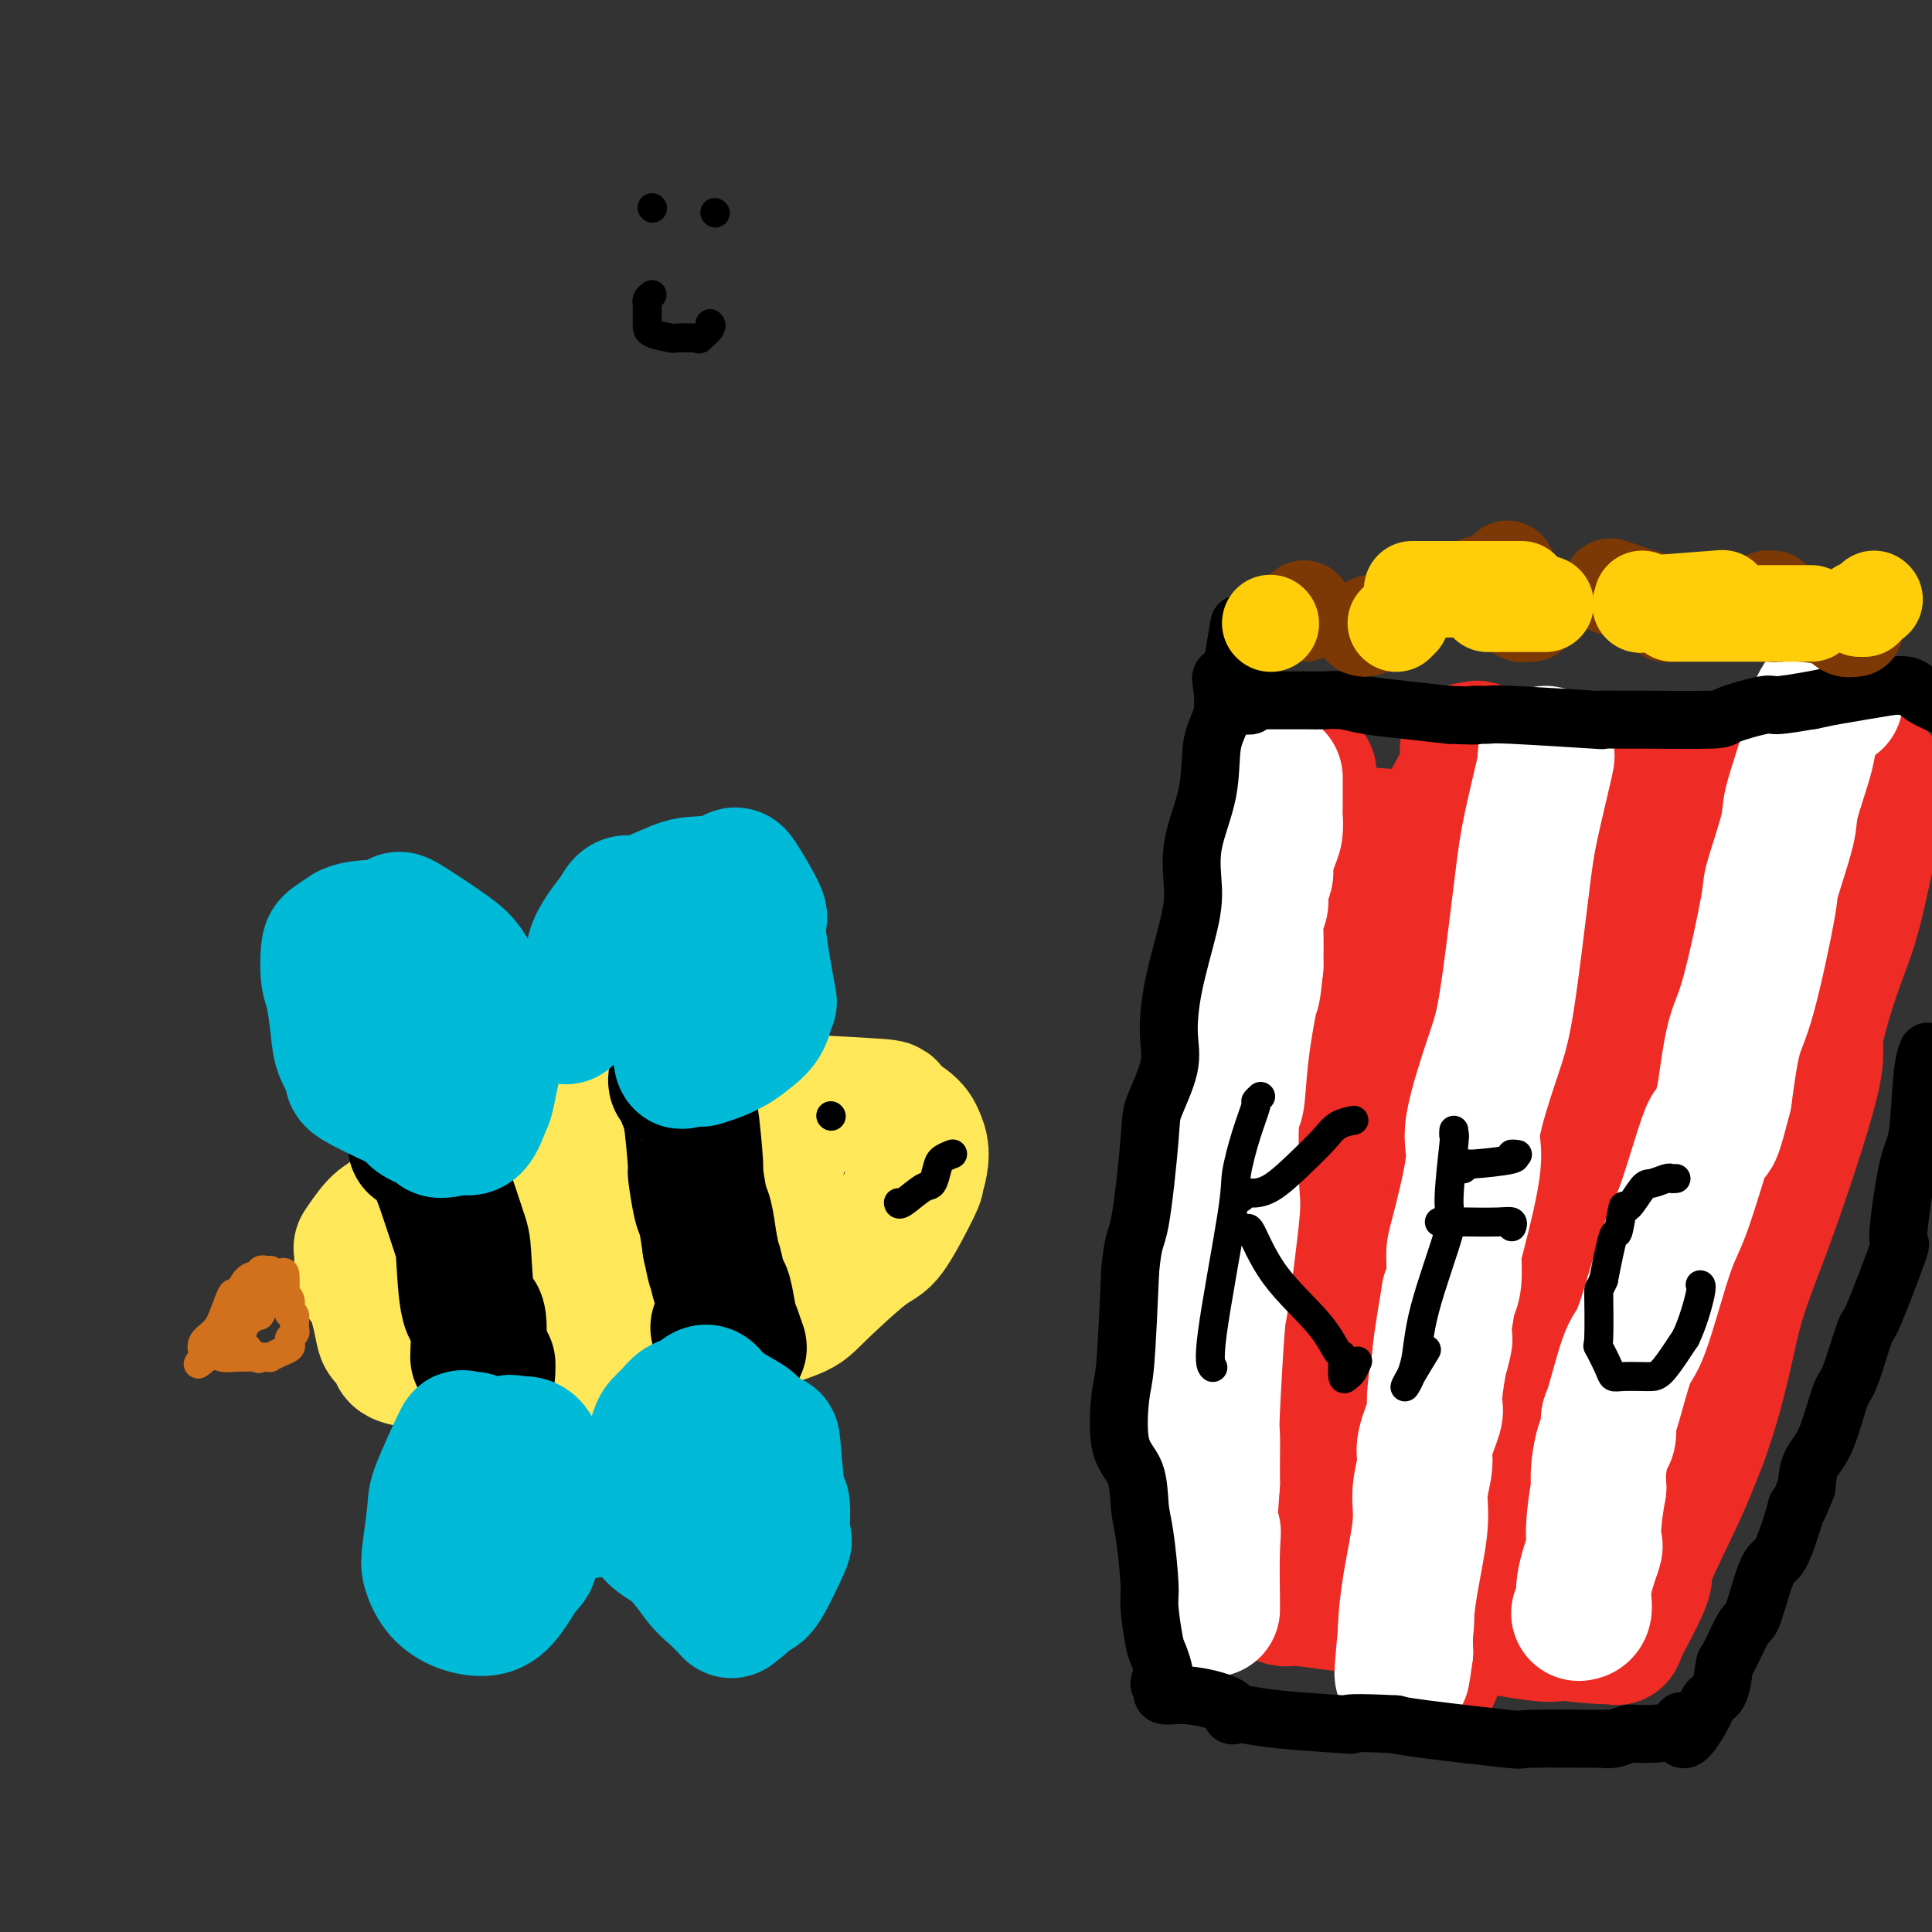 <svg viewBox='0 0 400 400' version='1.1' xmlns='http://www.w3.org/2000/svg' xmlns:xlink='http://www.w3.org/1999/xlink'><rect x="0" y="0" width="400" height="400" fill="#333333" stroke="none"/><g fill='none' stroke='#EE2B24' stroke-width='28' stroke-linecap='round' stroke-linejoin='round'><path d='M263,169c-0.007,1.025 -0.014,2.050 0,2c0.014,-0.050 0.050,-1.174 0,1c-0.050,2.174 -0.186,7.646 0,10c0.186,2.354 0.695,1.588 0,7c-0.695,5.412 -2.595,17.000 -3,22c-0.405,5.000 0.685,3.412 0,7c-0.685,3.588 -3.146,12.350 -4,21c-0.854,8.650 -0.101,17.186 0,25c0.101,7.814 -0.449,14.907 -1,22'/><path d='M255,286c-1.341,19.224 -0.692,8.784 -1,9c-0.308,0.216 -1.571,11.087 -2,17c-0.429,5.913 -0.024,6.867 0,9c0.024,2.133 -0.335,5.444 0,7c0.335,1.556 1.363,1.356 0,1c-1.363,-0.356 -5.118,-0.869 2,0c7.118,0.869 25.109,3.118 38,5c12.891,1.882 20.683,3.395 25,4c4.317,0.605 5.158,0.303 6,0'/><path d='M323,338c13.392,1.588 11.373,0.558 11,0c-0.373,-0.558 0.899,-0.644 1,0c0.101,0.644 -0.970,2.018 0,0c0.970,-2.018 3.982,-7.427 5,-10c1.018,-2.573 0.043,-2.308 1,-5c0.957,-2.692 3.845,-8.341 6,-13c2.155,-4.659 3.578,-8.330 5,-12'/><path d='M352,298c4.091,-11.289 5.318,-19.511 7,-26c1.682,-6.489 3.817,-11.244 7,-20c3.183,-8.756 7.413,-21.513 9,-28c1.587,-6.487 0.531,-6.705 1,-10c0.469,-3.295 2.463,-9.667 4,-14c1.537,-4.333 2.618,-6.625 4,-12c1.382,-5.375 3.064,-13.832 4,-18c0.936,-4.168 1.124,-4.048 1,-4c-0.124,0.048 -0.562,0.024 -1,0'/><path d='M388,166c2.220,-8.957 1.268,-2.351 0,0c-1.268,2.351 -2.854,0.446 -6,0c-3.146,-0.446 -7.852,0.568 -11,1c-3.148,0.432 -4.738,0.284 -12,1c-7.262,0.716 -20.198,2.297 -28,3c-7.802,0.703 -10.472,0.528 -16,1c-5.528,0.472 -13.915,1.590 -18,2c-4.085,0.410 -3.869,0.110 -4,0c-0.131,-0.110 -0.609,-0.032 -1,0c-0.391,0.032 -0.696,0.016 -1,0'/><path d='M291,174c-14.977,1.293 -3.919,0.525 -1,0c2.919,-0.525 -2.300,-0.807 -5,-1c-2.700,-0.193 -2.881,-0.297 -3,0c-0.119,0.297 -0.175,0.996 0,1c0.175,0.004 0.583,-0.686 0,1c-0.583,1.686 -2.156,5.747 -3,10c-0.844,4.253 -0.958,8.697 -1,12c-0.042,3.303 -0.011,5.466 0,7c0.011,1.534 0.003,2.438 0,3c-0.003,0.562 -0.002,0.781 0,1'/><path d='M278,208c-0.620,5.839 -0.170,2.937 0,2c0.170,-0.937 0.059,0.093 0,1c-0.059,0.907 -0.065,1.692 0,3c0.065,1.308 0.201,3.140 0,5c-0.201,1.860 -0.739,3.750 -1,6c-0.261,2.250 -0.246,4.862 -1,7c-0.754,2.138 -2.279,3.804 -3,6c-0.721,2.196 -0.638,4.922 -1,8c-0.362,3.078 -1.169,6.506 -2,10c-0.831,3.494 -1.687,7.053 -2,10c-0.313,2.947 -0.084,5.281 0,7c0.084,1.719 0.022,2.821 0,4c-0.022,1.179 -0.006,2.433 0,3c0.006,0.567 0.002,0.448 0,1c-0.002,0.552 -0.001,1.776 0,3'/><path d='M268,284c-1.766,13.131 -1.181,7.958 -1,7c0.181,-0.958 -0.042,2.300 0,4c0.042,1.700 0.350,1.842 0,4c-0.350,2.158 -1.359,6.334 -2,9c-0.641,2.666 -0.913,3.824 -1,6c-0.087,2.176 0.011,5.372 0,8c-0.011,2.628 -0.131,4.688 0,6c0.131,1.312 0.515,1.877 1,2c0.485,0.123 1.072,-0.196 1,0c-0.072,0.196 -0.804,0.907 0,1c0.804,0.093 3.144,-0.434 5,-1c1.856,-0.566 3.230,-1.172 5,-2c1.770,-0.828 3.938,-1.877 6,-3c2.062,-1.123 4.018,-2.321 6,-3c1.982,-0.679 3.991,-0.840 6,-1'/><path d='M294,321c4.282,-1.726 3.487,-1.540 7,-2c3.513,-0.460 11.333,-1.568 16,-2c4.667,-0.432 6.180,-0.190 7,0c0.820,0.190 0.948,0.329 1,0c0.052,-0.329 0.028,-1.124 0,-1c-0.028,0.124 -0.059,1.167 1,-1c1.059,-2.167 3.208,-7.545 4,-11c0.792,-3.455 0.226,-4.987 2,-11c1.774,-6.013 5.887,-16.506 10,-27'/><path d='M342,266c3.542,-11.028 4.397,-14.098 6,-22c1.603,-7.902 3.953,-20.635 5,-27c1.047,-6.365 0.790,-6.364 2,-10c1.210,-3.636 3.887,-10.911 5,-15c1.113,-4.089 0.662,-4.991 1,-7c0.338,-2.009 1.463,-5.124 2,-8c0.537,-2.876 0.484,-5.513 1,-8c0.516,-2.487 1.600,-4.823 2,-6c0.400,-1.177 0.114,-1.193 0,-1c-0.114,0.193 -0.057,0.597 0,1'/><path d='M366,163c3.822,-15.828 1.378,-3.898 0,1c-1.378,4.898 -1.690,2.763 -2,2c-0.310,-0.763 -0.617,-0.155 -2,2c-1.383,2.155 -3.840,5.859 -5,8c-1.160,2.141 -1.022,2.721 -2,4c-0.978,1.279 -3.071,3.257 -4,4c-0.929,0.743 -0.694,0.252 -1,0c-0.306,-0.252 -1.154,-0.263 -2,0c-0.846,0.263 -1.689,0.802 -4,1c-2.311,0.198 -6.089,0.057 -9,0c-2.911,-0.057 -4.956,-0.028 -7,0'/><path d='M328,185c-7.408,0.953 -14.427,2.837 -18,4c-3.573,1.163 -3.700,1.606 -5,2c-1.300,0.394 -3.774,0.738 -5,1c-1.226,0.262 -1.206,0.442 -2,1c-0.794,0.558 -2.403,1.495 -3,2c-0.597,0.505 -0.181,0.579 0,1c0.181,0.421 0.126,1.190 0,1c-0.126,-0.190 -0.322,-1.340 -1,0c-0.678,1.340 -1.839,5.170 -3,9'/><path d='M291,206c-0.544,2.317 0.095,2.611 0,5c-0.095,2.389 -0.924,6.875 -1,9c-0.076,2.125 0.602,1.891 0,4c-0.602,2.109 -2.483,6.563 -3,9c-0.517,2.437 0.331,2.857 -1,7c-1.331,4.143 -4.839,12.009 -6,15c-1.161,2.991 0.026,1.105 0,3c-0.026,1.895 -1.265,7.570 -2,10c-0.735,2.430 -0.967,1.616 -1,3c-0.033,1.384 0.133,4.967 0,8c-0.133,3.033 -0.567,5.517 -1,8'/><path d='M276,287c-2.805,16.414 -2.316,16.948 -2,17c0.316,0.052 0.460,-0.377 0,3c-0.460,3.377 -1.524,10.561 -2,14c-0.476,3.439 -0.364,3.134 0,3c0.364,-0.134 0.980,-0.096 1,0c0.020,0.096 -0.558,0.250 0,0c0.558,-0.250 2.250,-0.905 5,-3c2.750,-2.095 6.557,-5.630 9,-9c2.443,-3.370 3.521,-6.573 5,-10c1.479,-3.427 3.360,-7.076 5,-11c1.640,-3.924 3.040,-8.121 4,-12c0.960,-3.879 1.480,-7.439 2,-11'/><path d='M303,268c2.654,-8.458 1.288,-7.602 1,-10c-0.288,-2.398 0.502,-8.050 1,-12c0.498,-3.950 0.704,-6.199 1,-9c0.296,-2.801 0.684,-6.154 1,-9c0.316,-2.846 0.562,-5.186 1,-8c0.438,-2.814 1.070,-6.102 2,-9c0.930,-2.898 2.160,-5.406 3,-8c0.840,-2.594 1.289,-5.273 2,-7c0.711,-1.727 1.682,-2.501 2,-3c0.318,-0.499 -0.018,-0.721 0,-1c0.018,-0.279 0.389,-0.614 1,-1c0.611,-0.386 1.460,-0.825 2,-1c0.540,-0.175 0.770,-0.088 1,0'/><path d='M321,190c1.030,-1.102 0.603,-0.857 2,0c1.397,0.857 4.616,2.328 6,3c1.384,0.672 0.932,0.546 1,1c0.068,0.454 0.655,1.488 1,2c0.345,0.512 0.447,0.503 0,4c-0.447,3.497 -1.444,10.500 -2,15c-0.556,4.500 -0.670,6.497 -1,10c-0.330,3.503 -0.876,8.513 -1,11c-0.124,2.487 0.173,2.450 0,4c-0.173,1.550 -0.816,4.687 -1,6c-0.184,1.313 0.090,0.804 -1,4c-1.090,3.196 -3.545,10.098 -6,17'/><path d='M319,267c-0.910,4.153 0.316,4.034 -1,8c-1.316,3.966 -5.173,12.016 -6,15c-0.827,2.984 1.376,0.903 1,5c-0.376,4.097 -3.331,14.373 -5,20c-1.669,5.627 -2.054,6.604 -4,12c-1.946,5.396 -5.455,15.211 -7,19c-1.545,3.789 -1.127,1.551 -1,1c0.127,-0.551 -0.038,0.584 0,-2c0.038,-2.584 0.280,-8.888 1,-13c0.720,-4.112 1.920,-6.032 3,-12c1.080,-5.968 2.040,-15.984 3,-26'/><path d='M303,294c0.141,-8.759 -2.506,-4.658 -3,-10c-0.494,-5.342 1.167,-20.128 2,-28c0.833,-7.872 0.839,-8.830 2,-16c1.161,-7.170 3.476,-20.551 5,-27c1.524,-6.449 2.257,-5.965 3,-7c0.743,-1.035 1.497,-3.587 2,-5c0.503,-1.413 0.756,-1.685 2,-3c1.244,-1.315 3.478,-3.672 5,-5c1.522,-1.328 2.333,-1.627 4,-3c1.667,-1.373 4.191,-3.821 6,-6c1.809,-2.179 2.905,-4.090 4,-6'/><path d='M335,178c3.785,-5.307 3.746,-8.574 4,-10c0.254,-1.426 0.800,-1.012 1,-1c0.200,0.012 0.054,-0.378 0,-1c-0.054,-0.622 -0.014,-1.476 0,-2c0.014,-0.524 0.004,-0.718 0,-1c-0.004,-0.282 -0.001,-0.652 0,-1c0.001,-0.348 0.001,-0.674 0,-1'/><path d='M340,161c0.773,-2.739 0.207,-1.085 0,-1c-0.207,0.085 -0.055,-1.399 0,-2c0.055,-0.601 0.015,-0.318 0,0c-0.015,0.318 -0.003,0.672 0,1c0.003,0.328 -0.002,0.631 0,1c0.002,0.369 0.012,0.803 0,2c-0.012,1.197 -0.044,3.156 -1,5c-0.956,1.844 -2.834,3.573 -4,5c-1.166,1.427 -1.619,2.550 -2,3c-0.381,0.450 -0.691,0.225 -1,0'/><path d='M332,175c-1.338,1.189 -1.183,0.161 -1,0c0.183,-0.161 0.394,0.543 0,1c-0.394,0.457 -1.391,0.665 -2,1c-0.609,0.335 -0.828,0.797 -1,1c-0.172,0.203 -0.298,0.146 -1,0c-0.702,-0.146 -1.982,-0.381 -4,-1c-2.018,-0.619 -4.775,-1.621 -6,-2c-1.225,-0.379 -0.917,-0.135 -1,0c-0.083,0.135 -0.558,0.160 -1,0c-0.442,-0.160 -0.850,-0.505 -1,-1c-0.150,-0.495 -0.043,-1.142 -1,-2c-0.957,-0.858 -2.979,-1.929 -5,-3'/><path d='M308,169c-2.486,-1.416 -1.202,-0.956 -1,-1c0.202,-0.044 -0.678,-0.594 -1,-1c-0.322,-0.406 -0.086,-0.670 0,-1c0.086,-0.330 0.023,-0.726 0,-1c-0.023,-0.274 -0.007,-0.425 0,-1c0.007,-0.575 0.003,-1.574 0,-2c-0.003,-0.426 -0.006,-0.280 0,-1c0.006,-0.720 0.022,-2.306 0,-3c-0.022,-0.694 -0.083,-0.494 0,-1c0.083,-0.506 0.309,-1.716 0,-2c-0.309,-0.284 -1.155,0.358 -2,1'/><path d='M304,156c-0.529,-1.805 0.149,0.183 0,2c-0.149,1.817 -1.124,3.465 -2,5c-0.876,1.535 -1.652,2.958 -2,4c-0.348,1.042 -0.269,1.705 -1,3c-0.731,1.295 -2.272,3.223 -3,4c-0.728,0.777 -0.643,0.404 -1,1c-0.357,0.596 -1.155,2.161 -2,3c-0.845,0.839 -1.738,0.951 -2,1c-0.262,0.049 0.105,0.034 0,0c-0.105,-0.034 -0.682,-0.086 -1,0c-0.318,0.086 -0.377,0.310 -1,0c-0.623,-0.310 -1.812,-1.155 -3,-2'/><path d='M286,177c-1.495,-0.370 -1.733,-0.796 -2,-1c-0.267,-0.204 -0.563,-0.186 -2,-1c-1.437,-0.814 -4.015,-2.460 -5,-3c-0.985,-0.540 -0.378,0.025 -1,0c-0.622,-0.025 -2.471,-0.640 -3,-1c-0.529,-0.360 0.264,-0.464 0,-1c-0.264,-0.536 -1.586,-1.505 -2,-2c-0.414,-0.495 0.081,-0.518 0,-1c-0.081,-0.482 -0.737,-1.423 -1,-2c-0.263,-0.577 -0.131,-0.788 0,-1'/><path d='M270,164c-0.525,-1.548 -0.337,-1.918 0,-2c0.337,-0.082 0.822,0.122 1,0c0.178,-0.122 0.048,-0.571 0,-1c-0.048,-0.429 -0.014,-0.837 0,-1c0.014,-0.163 0.007,-0.082 0,0'/></g>
<g fill='none' stroke='#FFFFFF' stroke-width='28' stroke-linecap='round' stroke-linejoin='round'><path d='M264,161c0.000,0.468 0.000,0.937 0,1c-0.000,0.063 -0.000,-0.279 0,0c0.000,0.279 0.001,1.180 0,2c-0.001,0.820 -0.003,1.558 0,2c0.003,0.442 0.011,0.587 0,1c-0.011,0.413 -0.040,1.093 0,2c0.040,0.907 0.150,2.041 0,3c-0.150,0.959 -0.561,1.741 -1,3c-0.439,1.259 -0.906,2.994 -1,4c-0.094,1.006 0.185,1.284 0,2c-0.185,0.716 -0.834,1.869 -1,3c-0.166,1.131 0.151,2.241 0,3c-0.151,0.759 -0.772,1.166 -1,2c-0.228,0.834 -0.065,2.095 0,4c0.065,1.905 0.033,4.452 0,7'/><path d='M260,200c-0.736,6.830 -0.576,4.407 -1,6c-0.424,1.593 -1.432,7.204 -2,12c-0.568,4.796 -0.695,8.779 -1,10c-0.305,1.221 -0.788,-0.319 -1,3c-0.212,3.319 -0.152,11.496 0,15c0.152,3.504 0.394,2.335 0,6c-0.394,3.665 -1.426,12.164 -2,16c-0.574,3.836 -0.690,3.009 -1,7c-0.310,3.991 -0.815,12.802 -1,17c-0.185,4.198 -0.050,3.784 0,5c0.050,1.216 0.014,4.062 0,6c-0.014,1.938 -0.007,2.969 0,4'/><path d='M251,307c-1.392,19.014 -0.373,13.049 0,11c0.373,-2.049 0.100,-0.182 0,3c-0.100,3.182 -0.027,7.678 0,10c0.027,2.322 0.007,2.471 0,2c-0.007,-0.471 -0.002,-1.563 0,-2c0.002,-0.437 0.001,-0.218 0,0'/><path d='M320,156c-0.080,0.643 -0.160,1.287 0,1c0.160,-0.287 0.561,-1.503 0,1c-0.561,2.503 -2.086,8.725 -3,13c-0.914,4.275 -1.219,6.601 -2,13c-0.781,6.399 -2.037,16.870 -3,23c-0.963,6.130 -1.631,7.919 -3,12c-1.369,4.081 -3.438,10.455 -4,14c-0.562,3.545 0.383,4.262 0,8c-0.383,3.738 -2.092,10.497 -3,14c-0.908,3.503 -1.014,3.751 -1,5c0.014,1.249 0.147,3.500 0,5c-0.147,1.500 -0.573,2.250 -1,3'/><path d='M300,268c-3.279,19.472 -1.475,12.151 -1,10c0.475,-2.151 -0.379,0.866 -1,4c-0.621,3.134 -1.008,6.385 -1,8c0.008,1.615 0.410,1.594 0,3c-0.410,1.406 -1.633,4.238 -2,6c-0.367,1.762 0.122,2.452 0,4c-0.122,1.548 -0.856,3.953 -1,6c-0.144,2.047 0.302,3.734 0,7c-0.302,3.266 -1.350,8.110 -2,12c-0.650,3.890 -0.900,6.826 -1,9c-0.100,2.174 -0.050,3.587 0,5'/><path d='M291,342c-1.400,10.622 -0.400,0.178 0,-4c0.400,-4.178 0.200,-2.089 0,0'/><path d='M380,145c-0.324,-0.033 -0.648,-0.066 -1,0c-0.352,0.066 -0.732,0.230 -1,0c-0.268,-0.230 -0.423,-0.855 -1,0c-0.577,0.855 -1.577,3.190 -2,5c-0.423,1.810 -0.268,3.097 -1,6c-0.732,2.903 -2.352,7.424 -3,10c-0.648,2.576 -0.323,3.208 -1,6c-0.677,2.792 -2.355,7.745 -3,10c-0.645,2.255 -0.255,1.810 -1,6c-0.745,4.190 -2.624,13.013 -4,18c-1.376,4.987 -2.250,6.139 -3,9c-0.750,2.861 -1.375,7.430 -2,12'/><path d='M357,227c-3.207,12.684 -2.223,5.894 -3,7c-0.777,1.106 -3.315,10.107 -5,15c-1.685,4.893 -2.518,5.676 -4,10c-1.482,4.324 -3.612,12.188 -5,16c-1.388,3.812 -2.035,3.571 -3,6c-0.965,2.429 -2.248,7.528 -3,10c-0.752,2.472 -0.972,2.317 -1,3c-0.028,0.683 0.137,2.204 0,3c-0.137,0.796 -0.575,0.868 -1,2c-0.425,1.132 -0.836,3.323 -1,5c-0.164,1.677 -0.082,2.838 0,4'/><path d='M331,308c-1.188,6.640 -1.159,9.741 -1,11c0.159,1.259 0.449,0.677 0,2c-0.449,1.323 -1.636,4.550 -2,7c-0.364,2.450 0.094,4.121 0,5c-0.094,0.879 -0.741,0.965 -1,1c-0.259,0.035 -0.129,0.017 0,0'/></g>
<g fill='none' stroke='#000000' stroke-width='12' stroke-linecap='round' stroke-linejoin='round'><path d='M255,146c0.610,-0.030 1.219,-0.061 2,0c0.781,0.061 1.733,0.212 2,0c0.267,-0.212 -0.151,-0.789 0,-1c0.151,-0.211 0.870,-0.057 1,0c0.130,0.057 -0.329,0.015 0,0c0.329,-0.015 1.446,-0.004 2,0c0.554,0.004 0.545,0.001 1,0c0.455,-0.001 1.373,-0.001 2,0c0.627,0.001 0.961,0.003 2,0c1.039,-0.003 2.781,-0.012 4,0c1.219,0.012 1.915,0.045 3,0c1.085,-0.045 2.559,-0.167 4,0c1.441,0.167 2.850,0.622 5,1c2.150,0.378 5.043,0.679 8,1c2.957,0.321 5.979,0.660 9,1'/><path d='M300,148c7.919,0.305 5.215,0.068 5,0c-0.215,-0.068 2.059,0.034 3,0c0.941,-0.034 0.548,-0.206 5,0c4.452,0.206 13.747,0.788 17,1c3.253,0.212 0.462,0.055 1,0c0.538,-0.055 4.403,-0.008 6,0c1.597,0.008 0.924,-0.021 4,0c3.076,0.021 9.902,0.094 13,0c3.098,-0.094 2.470,-0.355 4,-1c1.530,-0.645 5.220,-1.674 7,-2c1.780,-0.326 1.652,0.050 3,0c1.348,-0.050 4.174,-0.525 7,-1'/><path d='M375,145c3.663,-0.722 2.321,-0.527 5,-1c2.679,-0.473 9.381,-1.613 12,-2c2.619,-0.387 1.156,-0.021 1,0c-0.156,0.021 0.997,-0.302 2,0c1.003,0.302 1.858,1.229 3,2c1.142,0.771 2.571,1.385 4,2'/><path d='M399,218c0.094,-0.228 0.188,-0.457 0,0c-0.188,0.457 -0.659,1.598 -1,5c-0.341,3.402 -0.554,9.064 -1,12c-0.446,2.936 -1.126,3.146 -2,7c-0.874,3.854 -1.943,11.352 -2,14c-0.057,2.648 0.897,0.446 0,3c-0.897,2.554 -3.646,9.863 -5,13c-1.354,3.137 -1.312,2.102 -2,4c-0.688,1.898 -2.107,6.730 -3,9c-0.893,2.270 -1.260,1.980 -2,4c-0.740,2.020 -1.853,6.352 -3,9c-1.147,2.648 -2.328,3.614 -3,5c-0.672,1.386 -0.836,3.193 -1,5'/><path d='M374,308c-3.247,7.968 -1.866,3.387 -2,4c-0.134,0.613 -1.784,6.421 -3,9c-1.216,2.579 -2.000,1.930 -3,4c-1.000,2.070 -2.217,6.859 -3,9c-0.783,2.141 -1.131,1.634 -2,3c-0.869,1.366 -2.260,4.607 -3,6c-0.740,1.393 -0.828,0.940 -1,2c-0.172,1.060 -0.428,3.635 -1,5c-0.572,1.365 -1.462,1.521 -2,2c-0.538,0.479 -0.725,1.280 -1,2c-0.275,0.720 -0.637,1.360 -1,2'/><path d='M352,356c-4.352,7.609 -4.232,2.631 -4,1c0.232,-1.631 0.578,0.085 -1,1c-1.578,0.915 -5.078,1.030 -7,1c-1.922,-0.030 -2.266,-0.205 -3,0c-0.734,0.205 -1.859,0.789 -3,1c-1.141,0.211 -2.298,0.050 -2,0c0.298,-0.050 2.049,0.011 -1,0c-3.049,-0.011 -10.900,-0.096 -14,0c-3.100,0.096 -1.450,0.372 -5,0c-3.550,-0.372 -12.300,-1.392 -17,-2c-4.700,-0.608 -5.350,-0.804 -6,-1'/><path d='M289,357c-9.349,-0.476 -10.220,-0.166 -10,0c0.220,0.166 1.533,0.190 -1,0c-2.533,-0.190 -8.910,-0.592 -13,-1c-4.090,-0.408 -5.892,-0.821 -7,-1c-1.108,-0.179 -1.524,-0.123 -2,0c-0.476,0.123 -1.014,0.315 -1,0c0.014,-0.315 0.581,-1.136 -1,-2c-1.581,-0.864 -5.310,-1.771 -8,-2c-2.690,-0.229 -4.340,0.220 -5,0c-0.660,-0.220 -0.330,-1.110 0,-2'/><path d='M241,349c-2.117,-0.873 -0.409,-0.054 0,-1c0.409,-0.946 -0.482,-3.656 -1,-5c-0.518,-1.344 -0.664,-1.322 -1,-3c-0.336,-1.678 -0.861,-5.057 -1,-7c-0.139,-1.943 0.109,-2.449 0,-5c-0.109,-2.551 -0.576,-7.145 -1,-10c-0.424,-2.855 -0.804,-3.971 -1,-6c-0.196,-2.029 -0.207,-4.972 -1,-7c-0.793,-2.028 -2.367,-3.142 -3,-6c-0.633,-2.858 -0.324,-7.462 0,-10c0.324,-2.538 0.664,-3.011 1,-7c0.336,-3.989 0.668,-11.495 1,-19'/><path d='M234,263c0.644,-6.887 1.254,-6.106 2,-10c0.746,-3.894 1.626,-12.464 2,-17c0.374,-4.536 0.240,-5.037 1,-7c0.760,-1.963 2.415,-5.389 3,-8c0.585,-2.611 0.101,-4.406 0,-7c-0.101,-2.594 0.180,-5.988 1,-10c0.820,-4.012 2.179,-8.642 3,-12c0.821,-3.358 1.103,-5.445 1,-8c-0.103,-2.555 -0.591,-5.577 0,-9c0.591,-3.423 2.262,-7.246 3,-11c0.738,-3.754 0.543,-7.440 1,-10c0.457,-2.560 1.566,-3.996 2,-6c0.434,-2.004 0.194,-4.578 0,-6c-0.194,-1.422 -0.341,-1.692 0,-2c0.341,-0.308 1.171,-0.654 2,-1'/><path d='M255,139c3.204,-19.183 0.715,-5.142 0,0c-0.715,5.142 0.346,1.384 1,0c0.654,-1.384 0.901,-0.396 1,0c0.099,0.396 0.049,0.198 0,0'/></g>
<g fill='none' stroke='#7C3805' stroke-width='20' stroke-linecap='round' stroke-linejoin='round'><path d='M270,126c0.000,0.422 0.000,0.844 0,1c0.000,0.156 0.000,0.044 0,0c0.000,-0.044 0.000,-0.022 0,0'/><path d='M282,130c0.369,0.113 0.738,0.226 1,0c0.262,-0.226 0.417,-0.792 1,-1c0.583,-0.208 1.595,-0.060 2,0c0.405,0.060 0.202,0.030 0,0'/><path d='M315,127c0.000,0.000 0.100,0.100 0.1,0.1'/><path d='M315,127c0.311,0.000 0.622,0.000 1,0c0.378,0.000 0.822,0.000 1,0c0.178,0.000 0.089,0.000 0,0'/><path d='M345,127c0.000,0.000 0.100,0.100 0.1,0.1'/><path d='M356,126c-0.536,-0.113 -1.071,-0.226 1,0c2.071,0.226 6.750,0.792 9,1c2.250,0.208 2.071,0.060 2,0c-0.071,-0.060 -0.036,-0.030 0,0'/><path d='M384,130c0.000,0.000 0.100,0.100 0.1,0.1'/><path d='M384,130c-0.685,0.196 -1.369,0.393 -2,0c-0.631,-0.393 -1.208,-1.375 -3,-2c-1.792,-0.625 -4.798,-0.893 -6,-1c-1.202,-0.107 -0.601,-0.054 0,0'/><path d='M367,124c-0.750,-0.051 -1.499,-0.102 -1,0c0.499,0.102 2.247,0.357 0,1c-2.247,0.643 -8.490,1.673 -15,1c-6.510,-0.673 -13.289,-3.049 -16,-4c-2.711,-0.951 -1.356,-0.475 0,0'/><path d='M312,118c0.083,-0.196 0.167,-0.393 0,0c-0.167,0.393 -0.583,1.375 -1,2c-0.417,0.625 -0.833,0.893 -1,1c-0.167,0.107 -0.083,0.054 0,0'/><path d='M306,121c0.000,0.000 0.100,0.100 0.1,0.1'/></g>
<g fill='none' stroke='#FFCD0A' stroke-width='20' stroke-linecap='round' stroke-linejoin='round'><path d='M263,129c0.000,0.000 0.100,0.100 0.1,0.1'/><path d='M289,129c0.000,0.000 0.100,0.100 0.1,0.1'/><path d='M290,128c0.000,0.000 0.100,0.100 0.1,0.1'/><path d='M308,125c0.435,0.000 0.869,0.000 1,0c0.131,0.000 -0.042,-0.000 2,0c2.042,0.000 6.298,0.000 8,0c1.702,-0.000 0.851,0.000 0,0'/><path d='M340,124c0.161,0.393 0.321,0.786 0,1c-0.321,0.214 -1.125,0.250 2,0c3.125,-0.250 10.179,-0.786 13,-1c2.821,-0.214 1.411,-0.107 0,0'/><path d='M388,124c0.000,0.000 0.100,0.100 0.1,0.1'/><path d='M386,126c-0.417,0.000 -0.833,0.000 -1,0c-0.167,0.000 -0.083,0.000 0,0'/><path d='M375,127c-0.696,0.000 -1.393,0.000 -3,0c-1.607,0.000 -4.125,-0.000 -9,0c-4.875,0.000 -12.107,0.000 -15,0c-2.893,-0.000 -1.446,0.000 0,0'/><path d='M315,122c-0.161,0.000 -0.321,0.000 -1,0c-0.679,0.000 -1.875,0.000 -6,0c-4.125,-0.000 -11.179,-0.000 -14,0c-2.821,0.000 -1.411,0.000 0,0'/></g>
<g fill='none' stroke='#FEE859' stroke-width='28' stroke-linecap='round' stroke-linejoin='round'><path d='M115,231c0.574,0.053 1.149,0.105 1,0c-0.149,-0.105 -1.020,-0.369 1,-1c2.020,-0.631 6.933,-1.630 10,-2c3.067,-0.370 4.289,-0.112 9,0c4.711,0.112 12.911,0.077 17,0c4.089,-0.077 4.065,-0.198 9,0c4.935,0.198 14.828,0.713 19,1c4.172,0.287 2.623,0.347 3,1c0.377,0.653 2.679,1.901 4,3c1.321,1.099 1.660,2.050 2,3'/><path d='M190,236c1.383,2.625 0.339,5.687 0,7c-0.339,1.313 0.026,0.877 -1,3c-1.026,2.123 -3.443,6.805 -5,9c-1.557,2.195 -2.255,1.901 -5,4c-2.745,2.099 -7.538,6.590 -10,9c-2.462,2.410 -2.591,2.741 -6,4c-3.409,1.259 -10.096,3.448 -14,5c-3.904,1.552 -5.026,2.468 -10,3c-4.974,0.532 -13.801,0.682 -19,1c-5.199,0.318 -6.771,0.805 -11,1c-4.229,0.195 -11.114,0.097 -18,0'/><path d='M91,282c-8.097,0.345 -4.340,0.207 -4,0c0.340,-0.207 -2.737,-0.483 -4,-1c-1.263,-0.517 -0.710,-1.276 -1,-2c-0.290,-0.724 -1.422,-1.414 -2,-2c-0.578,-0.586 -0.602,-1.068 -1,-3c-0.398,-1.932 -1.170,-5.316 -2,-7c-0.830,-1.684 -1.720,-1.670 -2,-3c-0.280,-1.330 0.049,-4.006 0,-5c-0.049,-0.994 -0.475,-0.306 0,-1c0.475,-0.694 1.850,-2.770 3,-4c1.150,-1.230 2.075,-1.615 3,-2'/><path d='M81,252c2.238,-3.005 4.834,-4.517 6,-5c1.166,-0.483 0.903,0.063 3,-1c2.097,-1.063 6.556,-3.735 9,-5c2.444,-1.265 2.875,-1.123 6,-2c3.125,-0.877 8.944,-2.772 12,-4c3.056,-1.228 3.350,-1.787 9,-2c5.650,-0.213 16.658,-0.079 22,0c5.342,0.079 5.020,0.104 5,0c-0.020,-0.104 0.264,-0.336 1,0c0.736,0.336 1.925,1.239 3,2c1.075,0.761 2.038,1.381 3,2'/><path d='M160,237c1.363,0.951 1.269,1.328 1,3c-0.269,1.672 -0.714,4.639 -1,6c-0.286,1.361 -0.413,1.115 -3,3c-2.587,1.885 -7.634,5.900 -10,8c-2.366,2.100 -2.050,2.284 -3,3c-0.950,0.716 -3.166,1.965 -6,3c-2.834,1.035 -6.287,1.858 -10,3c-3.713,1.142 -7.686,2.605 -11,4c-3.314,1.395 -5.969,2.722 -9,4c-3.031,1.278 -6.437,2.508 -8,3c-1.563,0.492 -1.281,0.246 -1,0'/><path d='M99,277c-7.354,2.576 -3.238,0.516 -2,0c1.238,-0.516 -0.403,0.513 -1,0c-0.597,-0.513 -0.150,-2.568 0,-4c0.150,-1.432 0.004,-2.240 1,-3c0.996,-0.760 3.136,-1.472 5,-3c1.864,-1.528 3.453,-3.874 6,-6c2.547,-2.126 6.054,-4.034 8,-5c1.946,-0.966 2.332,-0.991 3,-1c0.668,-0.009 1.620,-0.003 2,0c0.380,0.003 0.190,0.001 0,0'/></g>
<g fill='none' stroke='#000000' stroke-width='28' stroke-linecap='round' stroke-linejoin='round'><path d='M140,223c-0.089,0.398 -0.177,0.795 0,1c0.177,0.205 0.621,0.217 1,1c0.379,0.783 0.693,2.336 1,3c0.307,0.664 0.607,0.440 1,3c0.393,2.560 0.879,7.904 1,10c0.121,2.096 -0.122,0.943 0,2c0.122,1.057 0.610,4.323 1,6c0.390,1.677 0.683,1.765 1,3c0.317,1.235 0.659,3.618 1,6'/><path d='M147,258c1.261,6.091 0.915,3.818 1,4c0.085,0.182 0.601,2.818 1,4c0.399,1.182 0.680,0.910 1,2c0.320,1.090 0.677,3.542 1,5c0.323,1.458 0.611,1.921 1,3c0.389,1.079 0.877,2.774 1,3c0.123,0.226 -0.121,-1.016 -1,-2c-0.879,-0.984 -2.394,-1.710 -3,-2c-0.606,-0.290 -0.303,-0.145 0,0'/><path d='M86,237c0.360,0.099 0.720,0.198 1,0c0.280,-0.198 0.481,-0.692 1,0c0.519,0.692 1.356,2.572 2,4c0.644,1.428 1.094,2.405 2,5c0.906,2.595 2.267,6.807 3,9c0.733,2.193 0.838,2.367 1,5c0.162,2.633 0.383,7.724 1,10c0.617,2.276 1.632,1.737 2,3c0.368,1.263 0.088,4.328 0,6c-0.088,1.672 0.015,1.950 0,2c-0.015,0.050 -0.147,-0.129 0,0c0.147,0.129 0.574,0.564 1,1'/><path d='M100,282c1.000,4.422 1.000,1.978 1,1c-0.000,-0.978 0.000,-0.489 0,0'/></g>
<g fill='none' stroke='#000000' stroke-width='6' stroke-linecap='round' stroke-linejoin='round'><path d='M172,231c0.000,0.000 0.100,0.100 0.1,0.1'/><path d='M197,239c0.202,-0.077 0.404,-0.153 0,0c-0.404,0.153 -1.415,0.536 -2,1c-0.585,0.464 -0.745,1.010 -1,2c-0.255,0.990 -0.604,2.423 -1,3c-0.396,0.577 -0.838,0.299 -2,1c-1.162,0.701 -3.044,2.381 -4,3c-0.956,0.619 -0.988,0.177 -1,0c-0.012,-0.177 -0.006,-0.088 0,0'/></g>
<g fill='none' stroke='#00BAD8' stroke-width='28' stroke-linecap='round' stroke-linejoin='round'><path d='M85,230c-0.435,-0.421 -0.869,-0.843 -1,-1c-0.131,-0.157 0.043,-0.051 -2,-1c-2.043,-0.949 -6.301,-2.954 -8,-4c-1.699,-1.046 -0.837,-1.135 -1,-2c-0.163,-0.865 -1.350,-2.508 -2,-4c-0.650,-1.492 -0.761,-2.833 -1,-5c-0.239,-2.167 -0.605,-5.161 -1,-7c-0.395,-1.839 -0.817,-2.524 -1,-4c-0.183,-1.476 -0.126,-3.744 0,-5c0.126,-1.256 0.322,-1.502 1,-2c0.678,-0.498 1.839,-1.249 3,-2'/><path d='M72,193c1.445,-0.807 3.059,-0.825 5,-1c1.941,-0.175 4.209,-0.507 5,-1c0.791,-0.493 0.105,-1.146 2,0c1.895,1.146 6.371,4.090 9,6c2.629,1.910 3.410,2.785 5,6c1.590,3.215 3.990,8.771 5,11c1.010,2.229 0.630,1.130 0,3c-0.630,1.870 -1.509,6.707 -2,9c-0.491,2.293 -0.594,2.040 -1,3c-0.406,0.960 -1.116,3.131 -2,4c-0.884,0.869 -1.942,0.434 -3,0'/><path d='M95,233c-1.685,0.884 -3.398,1.095 -4,1c-0.602,-0.095 -0.092,-0.496 -1,-1c-0.908,-0.504 -3.235,-1.112 -4,-2c-0.765,-0.888 0.031,-2.055 0,-4c-0.031,-1.945 -0.891,-4.666 -1,-6c-0.109,-1.334 0.532,-1.281 1,-2c0.468,-0.719 0.764,-2.209 1,-3c0.236,-0.791 0.414,-0.882 1,-2c0.586,-1.118 1.581,-3.263 2,-4c0.419,-0.737 0.263,-0.068 1,0c0.737,0.068 2.369,-0.466 4,-1'/><path d='M95,209c0.406,-0.102 -1.081,0.144 0,0c1.081,-0.144 4.728,-0.677 6,-1c1.272,-0.323 0.169,-0.437 3,0c2.831,0.437 9.596,1.424 12,2c2.404,0.576 0.448,0.741 1,0c0.552,-0.741 3.610,-2.389 5,-3c1.390,-0.611 1.110,-0.186 1,-1c-0.110,-0.814 -0.049,-2.867 0,-4c0.049,-1.133 0.085,-1.345 0,-2c-0.085,-0.655 -0.292,-1.753 0,-3c0.292,-1.247 1.083,-2.642 2,-4c0.917,-1.358 1.958,-2.679 3,-4'/><path d='M128,189c1.405,-3.070 1.917,-1.744 4,-2c2.083,-0.256 5.737,-2.095 8,-3c2.263,-0.905 3.137,-0.875 5,-1c1.863,-0.125 4.717,-0.405 6,-1c1.283,-0.595 0.995,-1.505 2,0c1.005,1.505 3.302,5.424 4,7c0.698,1.576 -0.202,0.809 0,4c0.202,3.191 1.508,10.340 2,13c0.492,2.660 0.171,0.832 0,1c-0.171,0.168 -0.192,2.334 -1,4c-0.808,1.666 -2.404,2.833 -4,4'/><path d='M154,215c-2.570,2.290 -6.497,3.516 -8,4c-1.503,0.484 -0.584,0.227 -1,0c-0.416,-0.227 -2.169,-0.424 -3,0c-0.831,0.424 -0.740,1.469 -1,0c-0.260,-1.469 -0.871,-5.452 -1,-8c-0.129,-2.548 0.223,-3.662 0,-5c-0.223,-1.338 -1.022,-2.899 0,-4c1.022,-1.101 3.863,-1.743 5,-2c1.137,-0.257 0.568,-0.128 0,0'/><path d='M98,298c-0.847,0.135 -1.695,0.270 -2,0c-0.305,-0.270 -0.069,-0.944 -1,1c-0.931,1.944 -3.029,6.505 -4,9c-0.971,2.495 -0.813,2.924 -1,5c-0.187,2.076 -0.718,5.801 -1,8c-0.282,2.199 -0.316,2.874 0,4c0.316,1.126 0.983,2.705 2,4c1.017,1.295 2.386,2.306 4,3c1.614,0.694 3.473,1.072 5,1c1.527,-0.072 2.722,-0.592 4,-2c1.278,-1.408 2.639,-3.704 4,-6'/><path d='M108,325c1.705,-1.619 1.968,-1.667 2,-4c0.032,-2.333 -0.165,-6.950 0,-9c0.165,-2.050 0.693,-1.534 1,-3c0.307,-1.466 0.393,-4.915 0,-7c-0.393,-2.085 -1.266,-2.805 -2,-3c-0.734,-0.195 -1.330,0.135 -2,0c-0.670,-0.135 -1.416,-0.736 -2,0c-0.584,0.736 -1.007,2.808 -2,5c-0.993,2.192 -2.555,4.505 -3,6c-0.445,1.495 0.226,2.172 0,3c-0.226,0.828 -1.350,1.808 1,2c2.350,0.192 8.175,-0.404 14,-1'/><path d='M115,314c2.438,0.215 1.033,0.253 1,0c-0.033,-0.253 1.305,-0.796 3,-1c1.695,-0.204 3.746,-0.069 6,-1c2.254,-0.931 4.712,-2.928 6,-4c1.288,-1.072 1.405,-1.218 2,-2c0.595,-0.782 1.668,-2.201 2,-3c0.332,-0.799 -0.078,-0.977 0,-2c0.078,-1.023 0.642,-2.890 1,-4c0.358,-1.110 0.508,-1.462 1,-2c0.492,-0.538 1.325,-1.260 2,-2c0.675,-0.740 1.193,-1.497 2,-2c0.807,-0.503 1.904,-0.751 3,-1'/><path d='M144,290c2.573,-3.011 2.507,-1.538 4,0c1.493,1.538 4.546,3.142 6,4c1.454,0.858 1.308,0.970 2,2c0.692,1.030 2.223,2.978 3,3c0.777,0.022 0.800,-1.883 1,0c0.200,1.883 0.576,7.553 1,10c0.424,2.447 0.895,1.672 1,3c0.105,1.328 -0.158,4.758 0,6c0.158,1.242 0.735,0.296 0,2c-0.735,1.704 -2.781,6.058 -4,8c-1.219,1.942 -1.609,1.471 -2,1'/><path d='M156,329c-1.813,2.566 -3.347,3.480 -4,4c-0.653,0.520 -0.425,0.644 -1,0c-0.575,-0.644 -1.954,-2.056 -3,-3c-1.046,-0.944 -1.758,-1.418 -3,-3c-1.242,-1.582 -3.015,-4.270 -5,-6c-1.985,-1.730 -4.183,-2.502 -5,-4c-0.817,-1.498 -0.254,-3.721 0,-5c0.254,-1.279 0.200,-1.612 1,-3c0.800,-1.388 2.456,-3.831 3,-5c0.544,-1.169 -0.023,-1.065 0,-1c0.023,0.065 0.635,0.089 1,0c0.365,-0.089 0.483,-0.293 1,0c0.517,0.293 1.433,1.084 2,2c0.567,0.916 0.783,1.958 1,3'/><path d='M144,308c1.001,1.042 1.003,1.649 1,4c-0.003,2.351 -0.012,6.448 0,8c0.012,1.552 0.045,0.559 0,1c-0.045,0.441 -0.170,2.314 0,3c0.170,0.686 0.633,0.184 1,0c0.367,-0.184 0.637,-0.049 1,0c0.363,0.049 0.818,0.014 1,0c0.182,-0.014 0.091,-0.007 0,0'/></g>
<g fill='none' stroke='#D2711D' stroke-width='6' stroke-linecap='round' stroke-linejoin='round'><path d='M56,263c-0.328,0.029 -0.655,0.059 -1,0c-0.345,-0.059 -0.707,-0.206 -1,0c-0.293,0.206 -0.515,0.765 -1,1c-0.485,0.235 -1.232,0.146 -2,1c-0.768,0.854 -1.558,2.651 -2,3c-0.442,0.349 -0.535,-0.751 -1,0c-0.465,0.751 -1.301,3.354 -2,5c-0.699,1.646 -1.259,2.336 -2,3c-0.741,0.664 -1.663,1.302 -2,2c-0.337,0.698 -0.091,1.457 0,2c0.091,0.543 0.026,0.869 0,1c-0.026,0.131 -0.013,0.065 0,0'/><path d='M42,281c-2.098,2.785 -0.343,0.747 1,0c1.343,-0.747 2.274,-0.203 3,0c0.726,0.203 1.246,0.066 3,0c1.754,-0.066 4.743,-0.059 6,0c1.257,0.059 0.781,0.171 1,0c0.219,-0.171 1.134,-0.623 2,-1c0.866,-0.377 1.682,-0.678 2,-1c0.318,-0.322 0.138,-0.667 0,-1c-0.138,-0.333 -0.233,-0.656 0,-1c0.233,-0.344 0.793,-0.708 1,-1c0.207,-0.292 0.059,-0.512 0,-1c-0.059,-0.488 -0.030,-1.244 0,-2'/><path d='M61,273c0.242,-1.277 -0.653,-0.970 -1,-1c-0.347,-0.030 -0.145,-0.397 0,-1c0.145,-0.603 0.234,-1.443 0,-2c-0.234,-0.557 -0.791,-0.832 -1,-1c-0.209,-0.168 -0.069,-0.230 0,-1c0.069,-0.770 0.068,-2.248 0,-3c-0.068,-0.752 -0.204,-0.779 -1,0c-0.796,0.779 -2.253,2.364 -3,4c-0.747,1.636 -0.785,3.325 -1,4c-0.215,0.675 -0.608,0.338 -1,0'/><path d='M53,272c-1.663,1.885 -2.820,2.596 -3,3c-0.180,0.404 0.616,0.500 0,1c-0.616,0.500 -2.646,1.405 -3,2c-0.354,0.595 0.966,0.880 2,1c1.034,0.120 1.782,0.073 2,0c0.218,-0.073 -0.095,-0.174 0,0c0.095,0.174 0.599,0.621 1,1c0.401,0.379 0.701,0.689 1,1'/><path d='M53,281c1.000,0.500 0.500,0.250 0,0'/></g>
<g fill='none' stroke='#000000' stroke-width='6' stroke-linecap='round' stroke-linejoin='round'><path d='M261,227c-0.467,0.433 -0.934,0.866 -1,1c-0.066,0.134 0.268,-0.032 0,1c-0.268,1.032 -1.140,3.261 -2,6c-0.860,2.739 -1.708,5.988 -2,8c-0.292,2.012 -0.027,2.787 -1,9c-0.973,6.213 -3.185,17.865 -4,24c-0.815,6.135 -0.233,6.753 0,7c0.233,0.247 0.116,0.124 0,0'/><path d='M257,248c0.392,-0.422 0.783,-0.843 1,-1c0.217,-0.157 0.259,-0.049 1,0c0.741,0.049 2.182,0.037 4,-1c1.818,-1.037 4.015,-3.101 6,-5c1.985,-1.899 3.759,-3.633 5,-5c1.241,-1.367 1.950,-2.368 3,-3c1.050,-0.632 2.443,-0.895 3,-1c0.557,-0.105 0.279,-0.053 0,0'/><path d='M257,254c0.396,0.628 0.792,1.255 1,1c0.208,-0.255 0.228,-1.393 1,0c0.772,1.393 2.297,5.316 5,9c2.703,3.684 6.584,7.127 9,10c2.416,2.873 3.368,5.174 4,6c0.632,0.826 0.944,0.175 1,1c0.056,0.825 -0.142,3.124 0,4c0.142,0.876 0.626,0.328 1,0c0.374,-0.328 0.639,-0.434 1,-1c0.361,-0.566 0.817,-1.590 1,-2c0.183,-0.410 0.091,-0.205 0,0'/><path d='M301,234c-0.040,0.541 -0.081,1.082 0,1c0.081,-0.082 0.283,-0.785 0,2c-0.283,2.785 -1.050,9.060 -1,12c0.050,2.940 0.918,2.547 0,6c-0.918,3.453 -3.622,10.753 -5,16c-1.378,5.247 -1.430,8.442 -2,11c-0.570,2.558 -1.658,4.479 -2,5c-0.342,0.521 0.062,-0.360 1,-2c0.938,-1.640 2.411,-4.040 3,-5c0.589,-0.960 0.295,-0.480 0,0'/><path d='M303,242c0.554,-0.445 1.109,-0.890 1,-1c-0.109,-0.110 -0.880,0.114 1,0c1.880,-0.114 6.411,-0.567 8,-1c1.589,-0.433 0.235,-0.847 0,-1c-0.235,-0.153 0.647,-0.044 1,0c0.353,0.044 0.176,0.022 0,0'/><path d='M298,253c0.404,0.000 0.807,0.000 1,0c0.193,-0.000 0.175,-0.001 1,0c0.825,0.001 2.494,0.004 3,0c0.506,-0.004 -0.152,-0.015 1,0c1.152,0.015 4.113,0.056 6,0c1.887,-0.056 2.700,-0.207 3,0c0.300,0.207 0.086,0.774 0,1c-0.086,0.226 -0.043,0.113 0,0'/><path d='M347,244c-0.390,0.032 -0.781,0.063 -1,0c-0.219,-0.063 -0.268,-0.222 -1,0c-0.732,0.222 -2.147,0.825 -3,1c-0.853,0.175 -1.145,-0.079 -2,1c-0.855,1.079 -2.273,3.491 -3,4c-0.727,0.509 -0.762,-0.884 -1,0c-0.238,0.884 -0.680,4.046 -1,5c-0.320,0.954 -0.520,-0.299 -1,1c-0.480,1.299 -1.240,5.149 -2,9'/><path d='M332,265c-1.008,2.471 -1.028,1.149 -1,3c0.028,1.851 0.102,6.874 0,9c-0.102,2.126 -0.382,1.354 0,2c0.382,0.646 1.425,2.709 2,4c0.575,1.291 0.681,1.810 1,2c0.319,0.190 0.852,0.052 2,0c1.148,-0.052 2.913,-0.020 4,0c1.087,0.020 1.498,0.026 2,0c0.502,-0.026 1.097,-0.084 2,-1c0.903,-0.916 2.115,-2.690 3,-4c0.885,-1.310 1.442,-2.155 2,-3'/><path d='M349,277c1.452,-3.000 2.583,-7.000 3,-9c0.417,-2.000 0.119,-2.000 0,-2c-0.119,0.000 -0.060,0.000 0,0'/><path d='M135,43c0.000,0.000 0.100,0.100 0.1,0.1'/><path d='M148,44c0.000,0.000 0.100,0.100 0.1,0.1'/><path d='M135,61c-0.423,0.319 -0.846,0.638 -1,1c-0.154,0.362 -0.040,0.766 0,1c0.040,0.234 0.007,0.297 0,1c-0.007,0.703 0.013,2.044 0,3c-0.013,0.956 -0.058,1.526 1,2c1.058,0.474 3.219,0.853 4,1c0.781,0.147 0.181,0.064 1,0c0.819,-0.064 3.056,-0.108 4,0c0.944,0.108 0.593,0.369 1,0c0.407,-0.369 1.571,-1.369 2,-2c0.429,-0.631 0.123,-0.895 0,-1c-0.123,-0.105 -0.061,-0.053 0,0'/></g>
</svg>